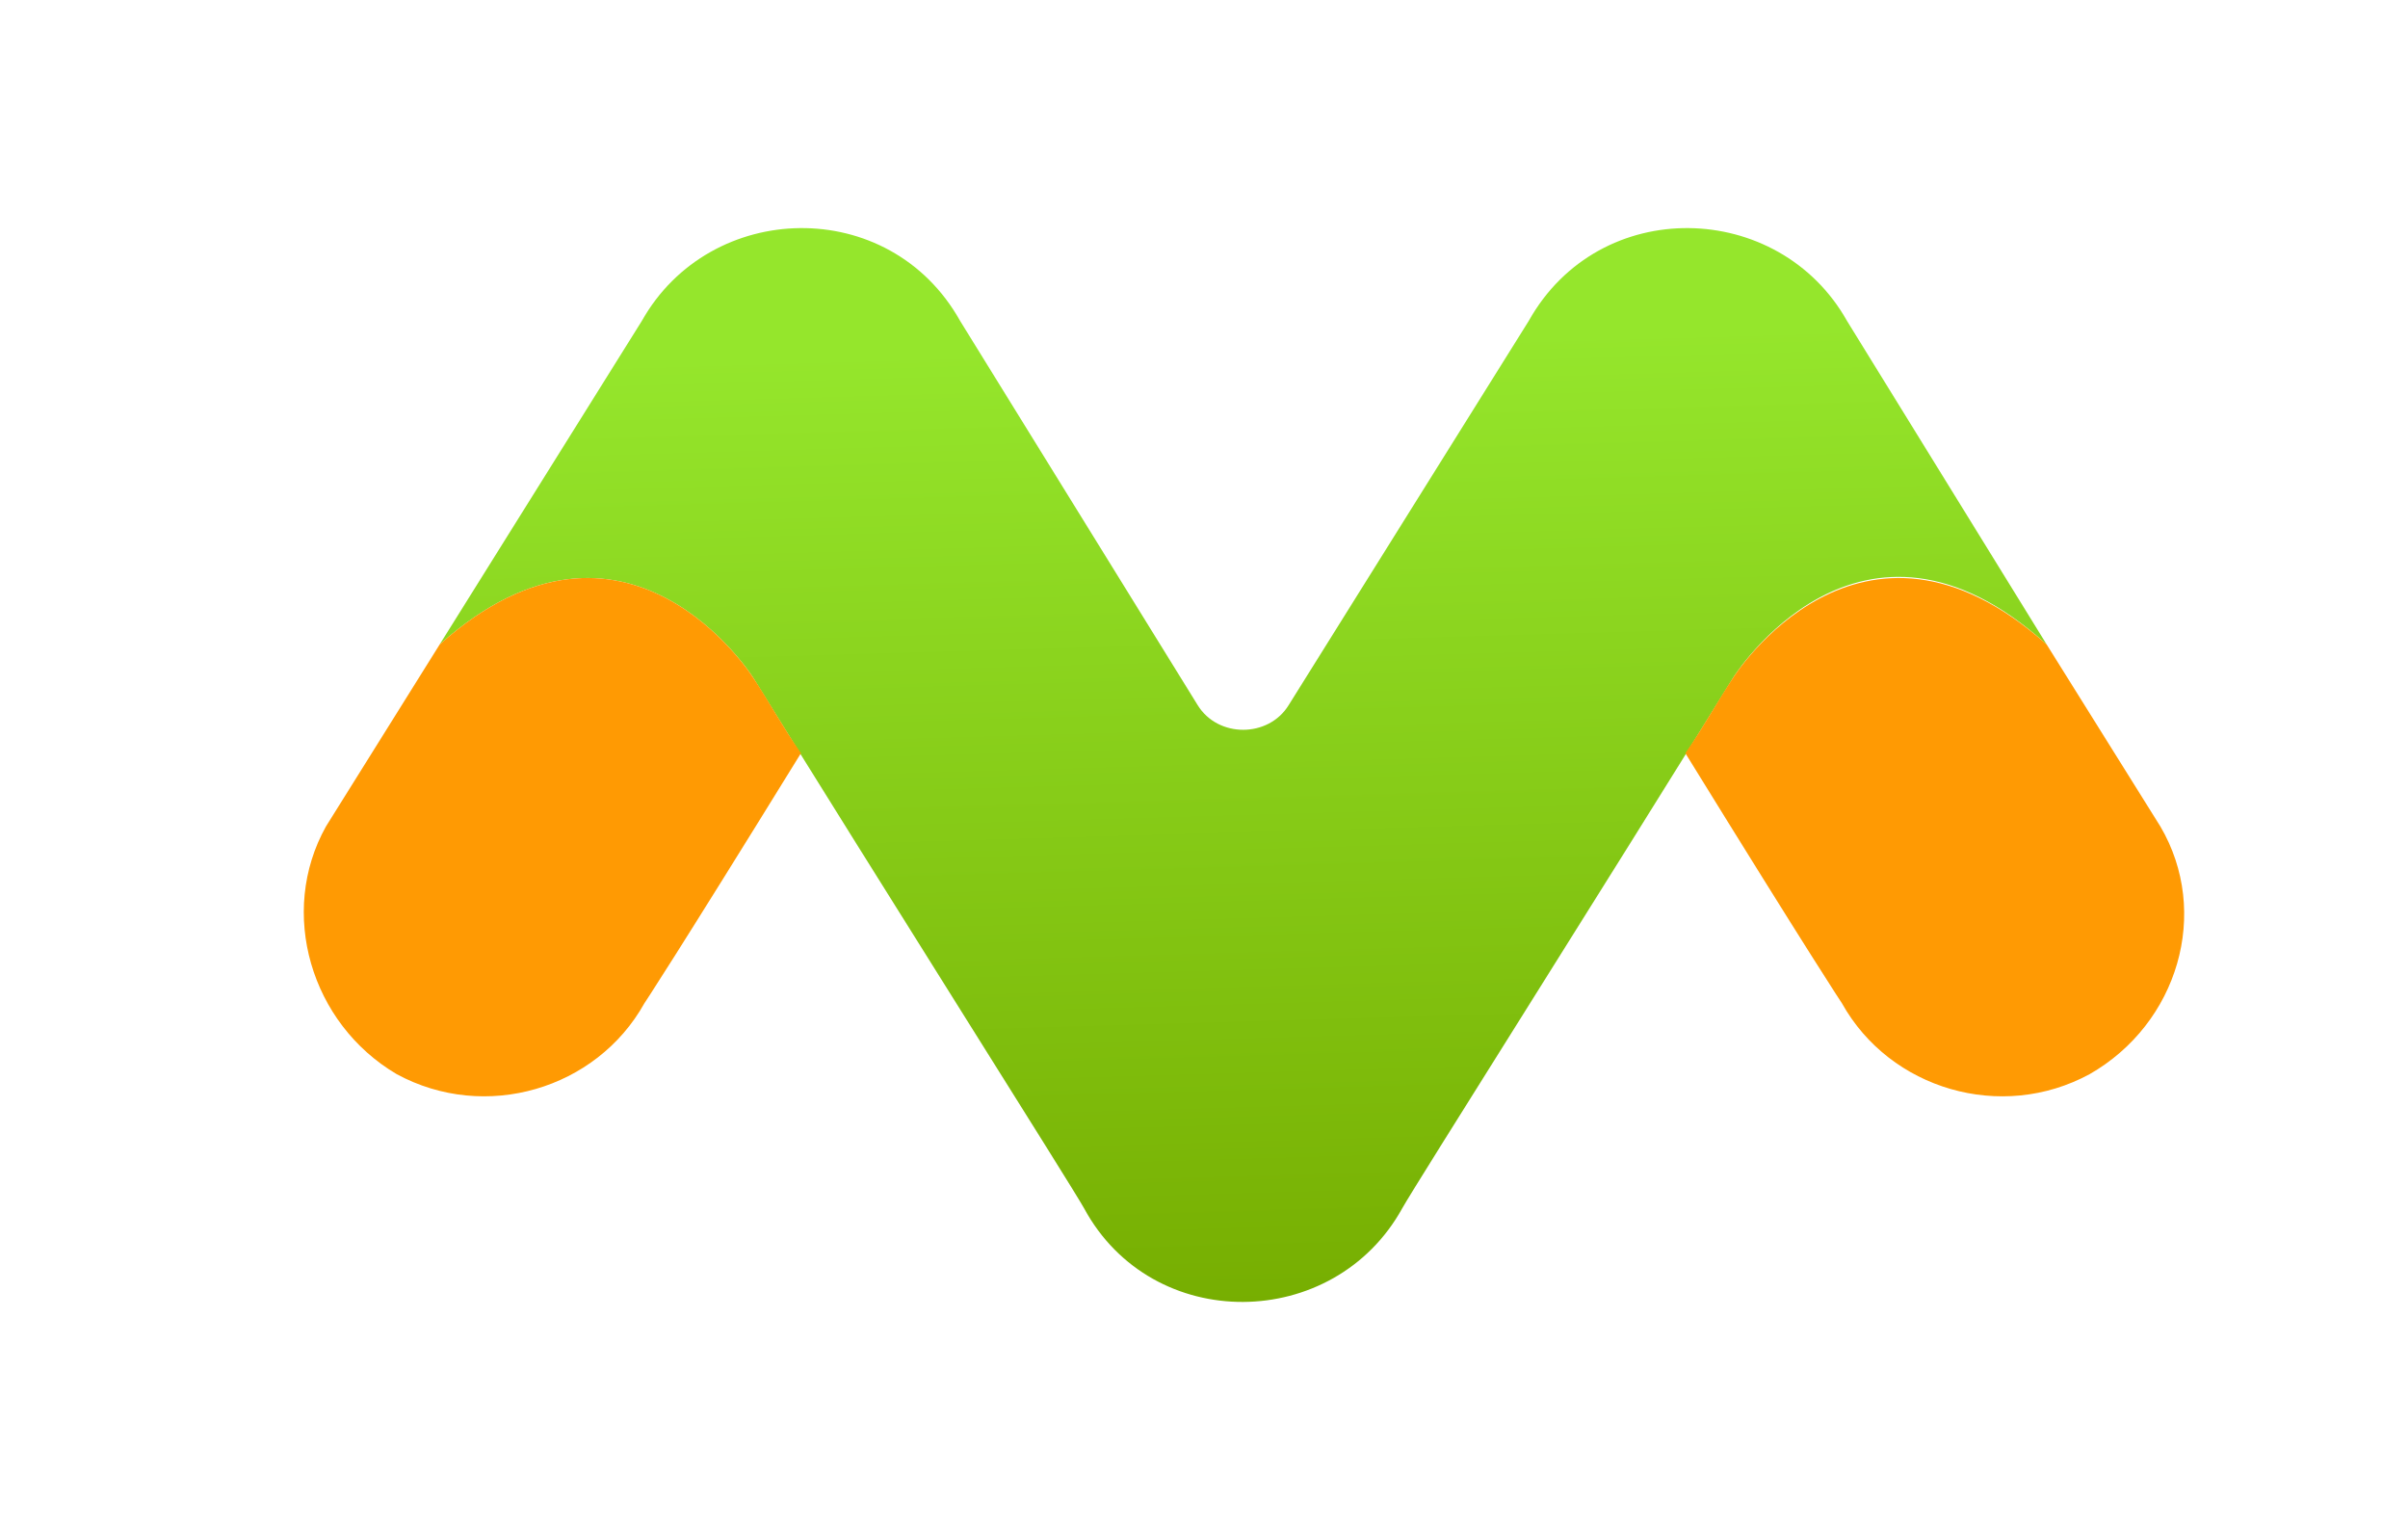 <svg version="1.1" id="Layer_1" xmlns="http://www.w3.org/2000/svg" xmlns:xlink="http://www.w3.org/1999/xlink" x="0px" y="0px" viewBox="0 0 95.3 60.5" style="enable-background:new 0 0 95.3 60.5;" xml:space="preserve">
<style type="text/css">
	.st0{fill:url(#SVGID_1_);}
	.st1{fill:#FF9A03;}
</style>
<g id="BG">
</g>
<g id="XMLID_558_">
</g>
<g id="BG_00000001651688024841005320000017487054890542935222_">
</g>
<g id="XMLID_00000127030632309660700180000013333863220787484335_">
</g>
<g>
	<linearGradient id="SVGID_1_" gradientUnits="userSpaceOnUse" x1="50.034" y1="52.761" x2="48.898" y2="13.551">
		<stop offset="1.212120e-02" style="stop-color:#76AD00"></stop>
		<stop offset="1" style="stop-color:#95E62C"></stop>
	</linearGradient>
	<path class="st0" d="M73.1,12.7C73.1,12.7,73.1,12.7,73.1,12.7c-2.7-4.8-9.8-5-12.6,0c0,0,0,0,0,0L51,27.9c-0.8,1.3-2.8,1.3-3.6,0
		L38,12.7c0,0,0,0,0,0c-2.8-5-9.9-4.8-12.6,0c0,0,0,0,0,0l-8,12.8c7.4-6.6,12.4,1.3,12.4,1.3c5,8.1,12.6,20.1,13.1,21
		c2.7,5,9.9,4.9,12.6,0c0.5-0.9,8.1-12.9,13.1-21c0,0,5-8,12.4-1.3L73.1,12.7z"></path>
	<path class="st1" d="M85.5,32.7L81,25.5c-7.4-6.6-12.4,1.3-12.4,1.3c-0.6,0.9-1.2,2-1.9,3c5,8.1,6.2,9.9,6.2,9.9c0,0,0,0,0,0
		c1.9,3.4,6.3,4.7,9.8,2.8C86.2,40.5,87.5,36.1,85.5,32.7z"></path>
	<path class="st1" d="M12.9,32.7l4.5-7.2c7.4-6.6,12.4,1.3,12.4,1.3c0.6,0.9,1.2,2,1.9,3c-5,8.1-6.2,9.9-6.2,9.9c0,0,0,0,0,0
		c-1.9,3.4-6.3,4.7-9.8,2.8C12.3,40.5,11,36.1,12.9,32.7z"></path>
</g>
</svg>
